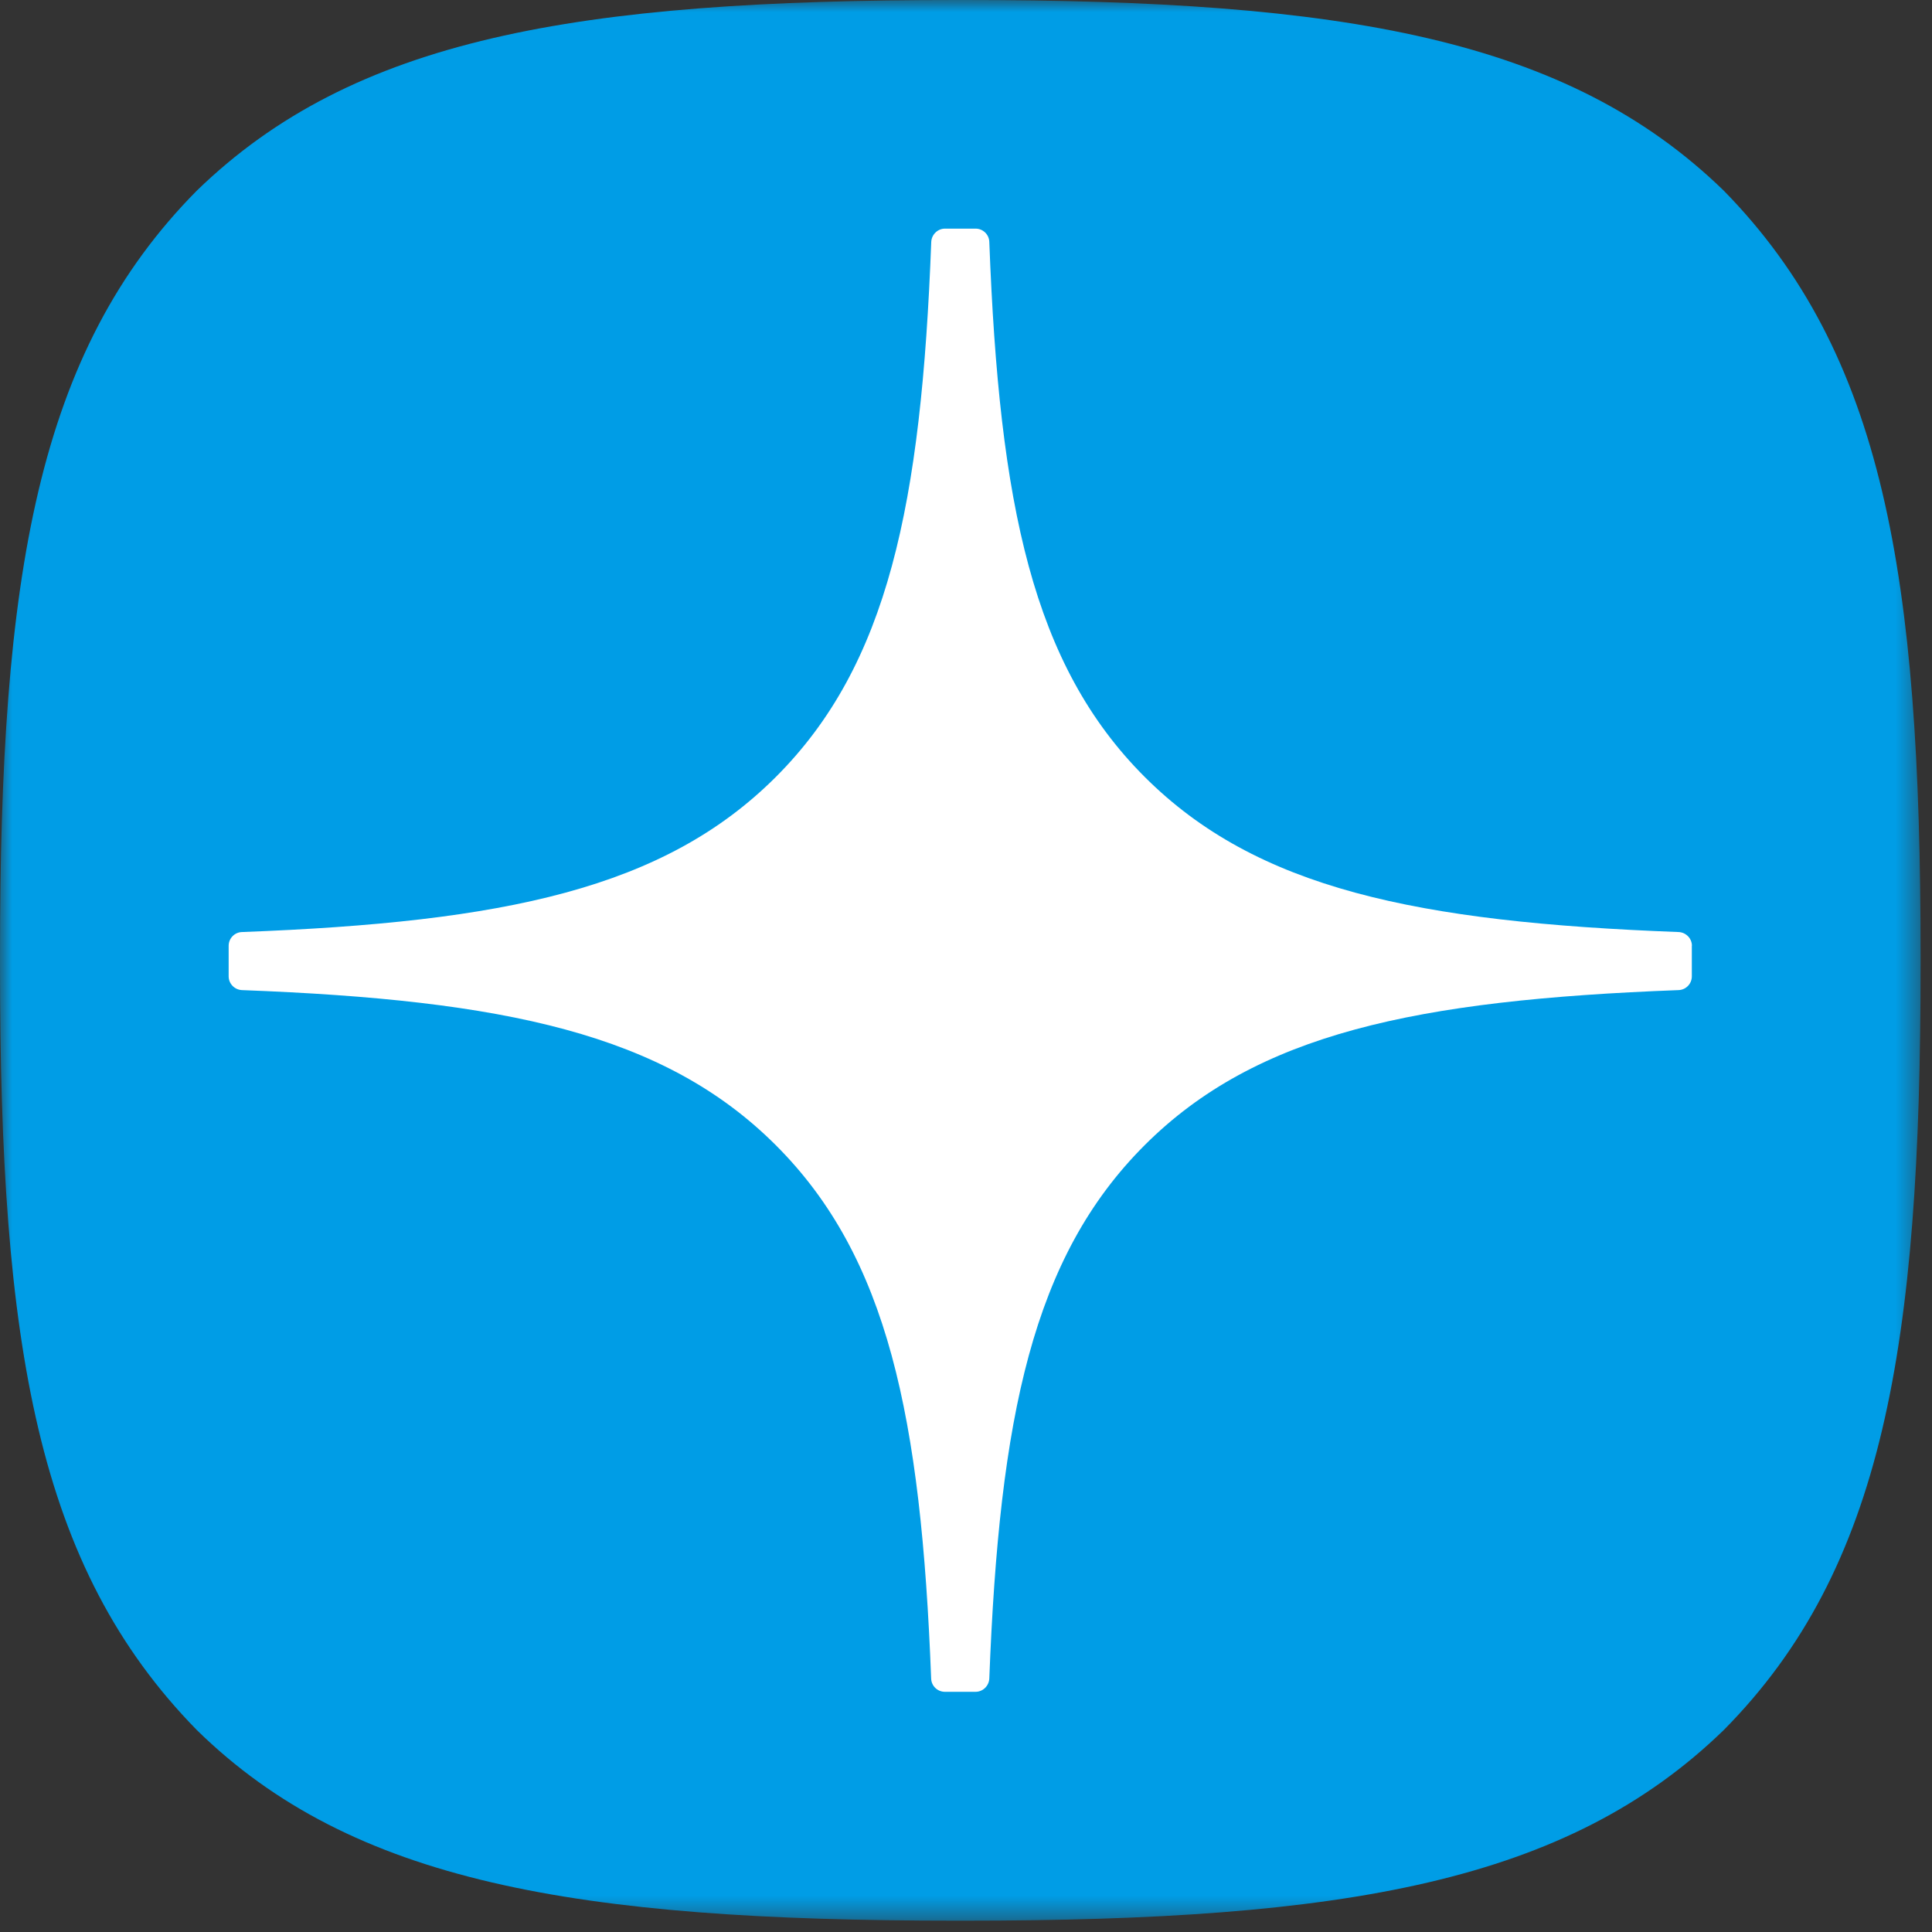 <?xml version="1.0" encoding="UTF-8"?> <svg xmlns="http://www.w3.org/2000/svg" width="80" height="80" viewBox="0 0 80 80" fill="none"><rect x="0" y="0" width="80" height="80" fill="#333333" stroke="none"/><mask id="mask0_686_101" style="mask-type:luminance" maskUnits="userSpaceOnUse" x="0" y="0" width="80" height="80"><path d="M79.546 0H0V79.546H79.546V0Z" fill="white"></path></mask><g mask="url(#mask0_686_101)"><path d="M39.605 79.531H39.922C55.716 79.531 64.883 77.941 71.377 71.637C77.998 64.95 79.527 55.72 79.527 39.988V39.543C79.527 23.816 77.998 14.648 71.377 7.894C64.888 1.59 55.654 0 39.927 0H39.609C23.816 0 14.643 1.59 8.15 7.894C1.529 14.582 0 23.816 0 39.543V39.988C0 55.715 1.529 64.883 8.15 71.637C14.582 77.941 23.816 79.531 39.605 79.531Z" fill="#009DE6"></path><path d="M70.059 39.162C70.059 38.859 69.813 38.608 69.51 38.594C58.64 38.183 52.025 36.796 47.397 32.168C42.759 27.53 41.377 20.91 40.965 10.016C40.956 9.713 40.705 9.467 40.398 9.467H39.129C38.826 9.467 38.576 9.713 38.561 10.016C38.15 20.905 36.768 27.53 32.13 32.168C27.497 36.801 20.886 38.183 10.017 38.594C9.714 38.604 9.468 38.855 9.468 39.162V40.43C9.468 40.733 9.714 40.984 10.017 40.998C20.886 41.41 27.502 42.797 32.13 47.425C36.758 52.053 38.14 58.654 38.557 69.505C38.566 69.808 38.817 70.054 39.124 70.054H40.398C40.7 70.054 40.951 69.808 40.965 69.505C41.382 58.654 42.764 52.053 47.392 47.425C52.025 42.792 58.636 41.41 69.505 40.998C69.808 40.989 70.055 40.738 70.055 40.43V39.162H70.059Z" fill="white"></path></g></svg> 